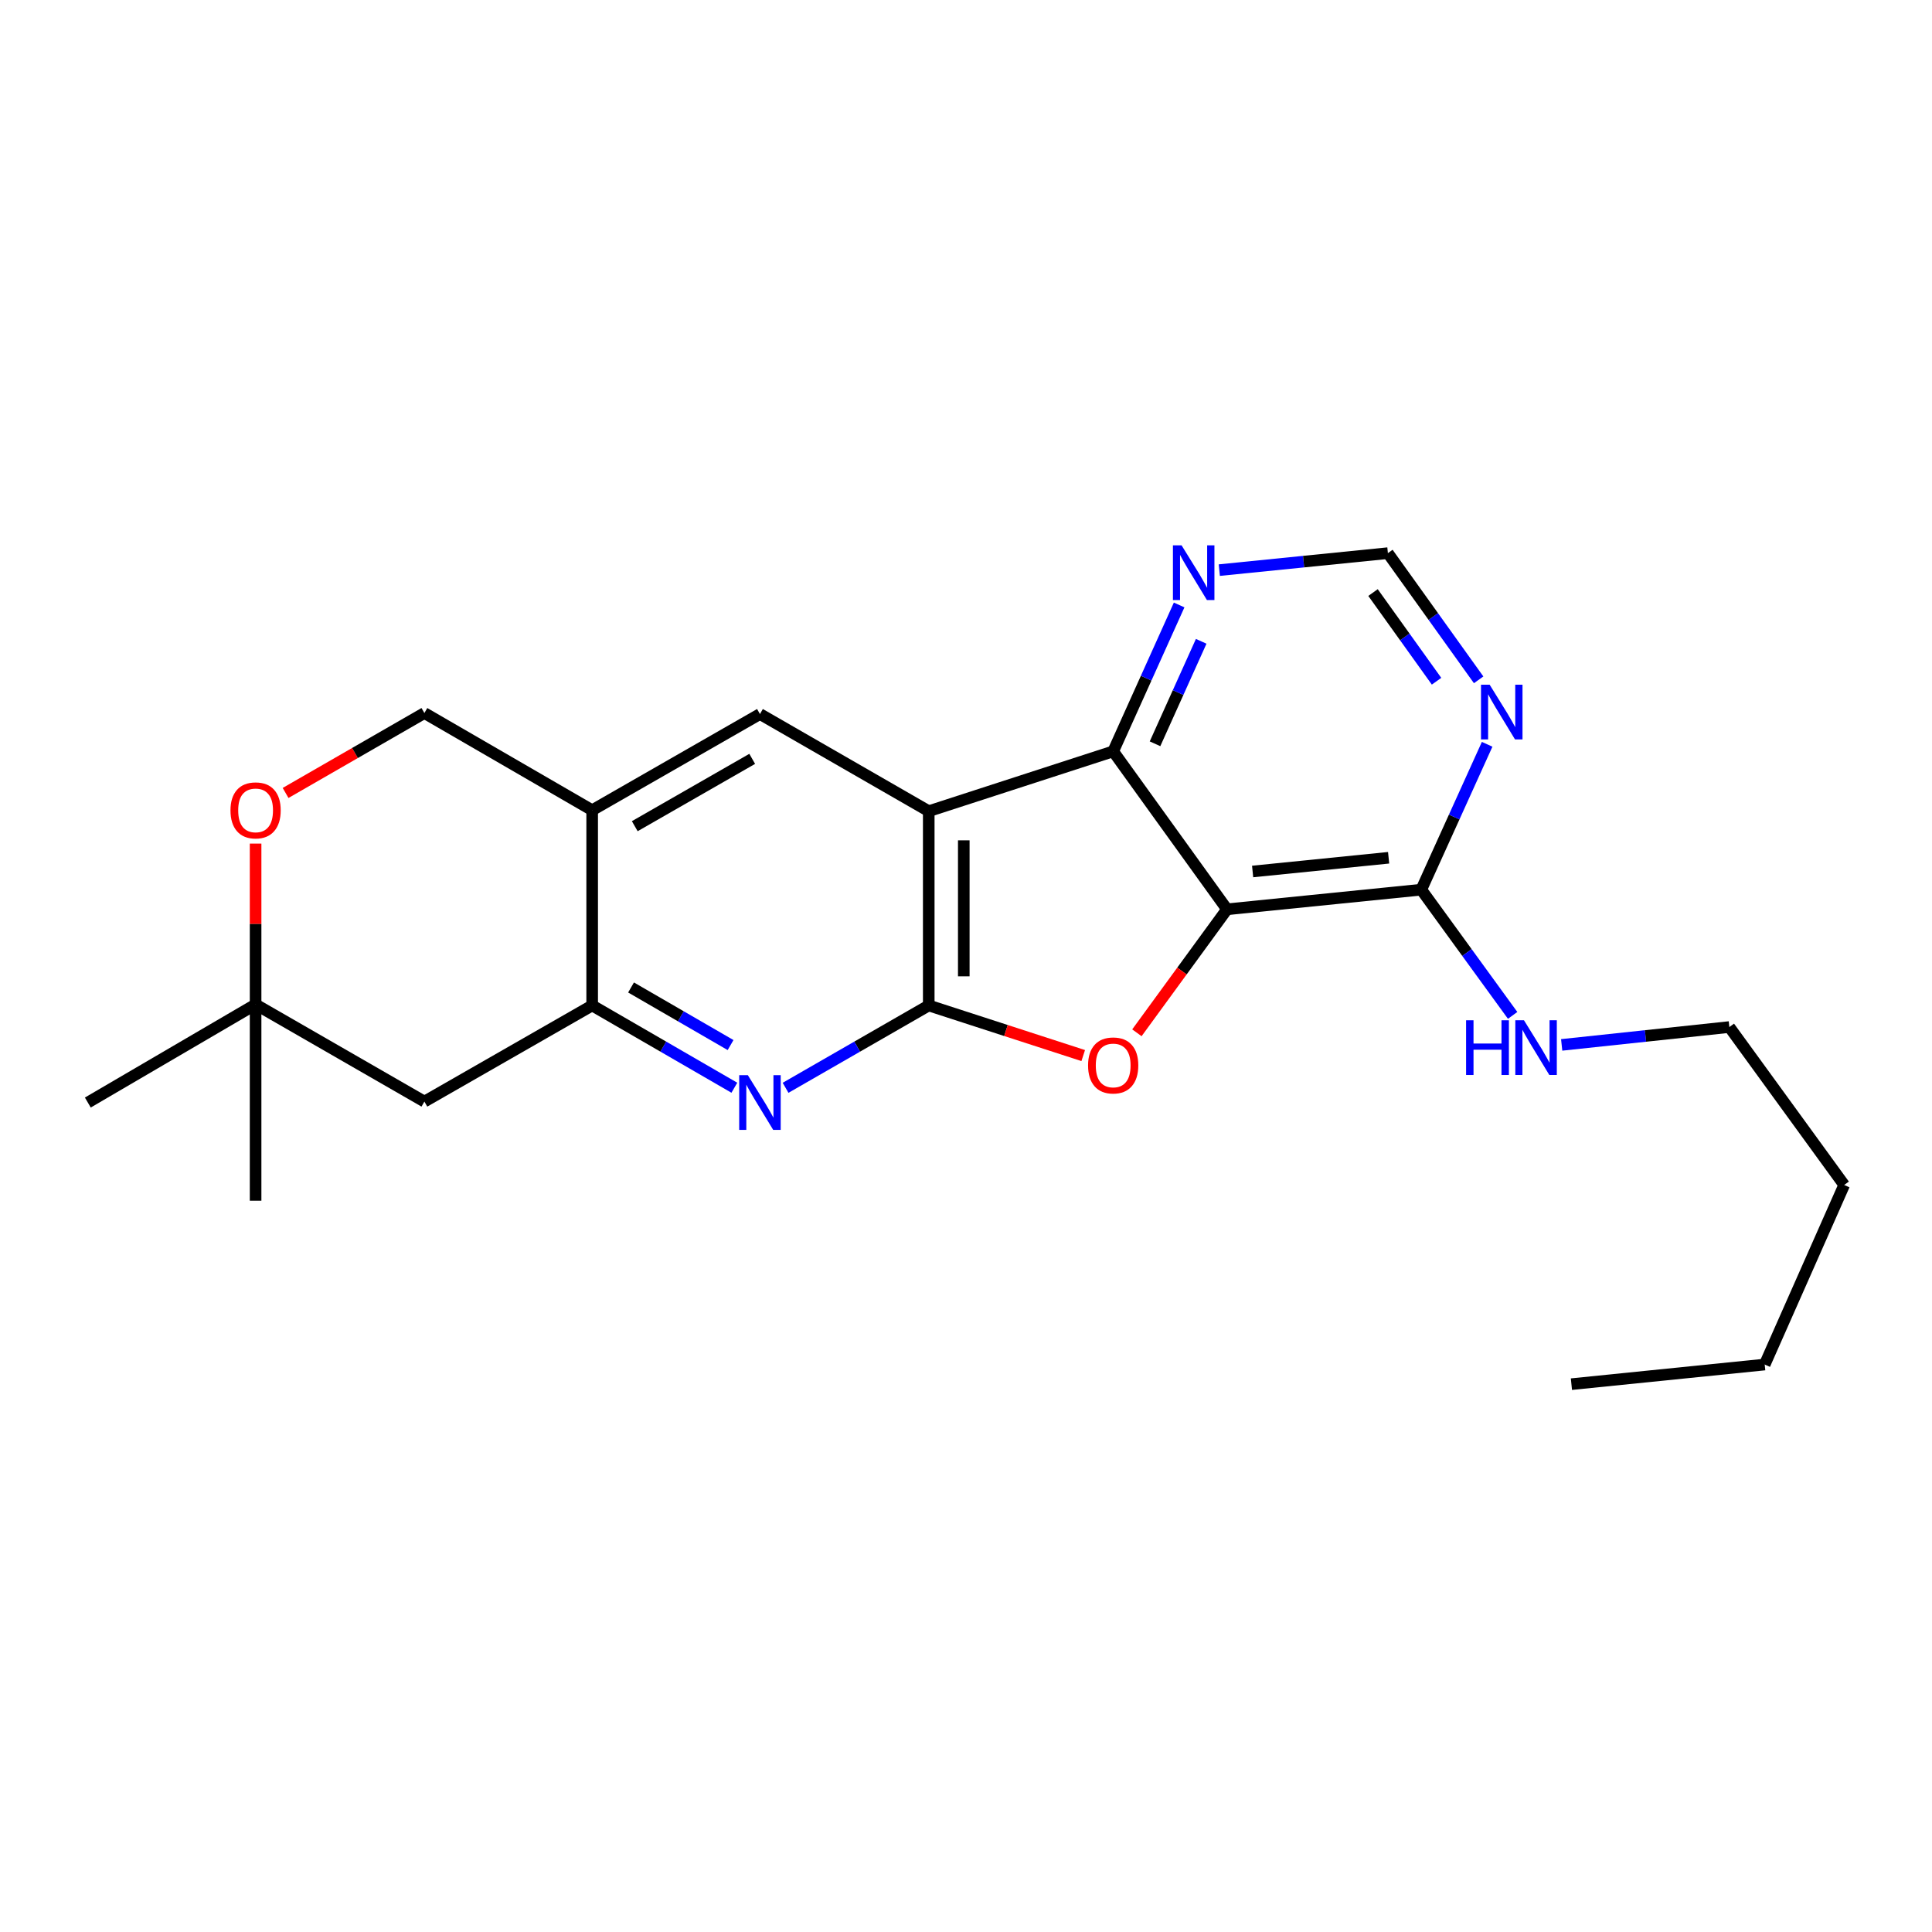 <?xml version='1.0' encoding='iso-8859-1'?>
<svg version='1.1' baseProfile='full'
              xmlns='http://www.w3.org/2000/svg'
                      xmlns:rdkit='http://www.rdkit.org/xml'
                      xmlns:xlink='http://www.w3.org/1999/xlink'
                  xml:space='preserve'
width='1000px' height='1000px' viewBox='0 0 1000 1000'>
<!-- END OF HEADER -->
<rect style='opacity:1.0;fill:#FFFFFF;stroke:none' width='1000' height='1000' x='0' y='0'> </rect>
<path class='bond-0' d='M 480.715,520.426 L 480.715,419.871' style='fill:none;fill-rule:evenodd;stroke:#000000;stroke-width:6px;stroke-linecap:butt;stroke-linejoin:miter;stroke-opacity:1' />
<path class='bond-0' d='M 498.851,505.343 L 498.851,434.954' style='fill:none;fill-rule:evenodd;stroke:#000000;stroke-width:6px;stroke-linecap:butt;stroke-linejoin:miter;stroke-opacity:1' />
<path class='bond-2' d='M 480.715,520.426 L 520.694,533.393' style='fill:none;fill-rule:evenodd;stroke:#000000;stroke-width:6px;stroke-linecap:butt;stroke-linejoin:miter;stroke-opacity:1' />
<path class='bond-2' d='M 520.694,533.393 L 560.673,546.359' style='fill:none;fill-rule:evenodd;stroke:#FF0000;stroke-width:6px;stroke-linecap:butt;stroke-linejoin:miter;stroke-opacity:1' />
<path class='bond-4' d='M 480.715,520.426 L 443.662,541.737' style='fill:none;fill-rule:evenodd;stroke:#000000;stroke-width:6px;stroke-linecap:butt;stroke-linejoin:miter;stroke-opacity:1' />
<path class='bond-4' d='M 443.662,541.737 L 406.608,563.048' style='fill:none;fill-rule:evenodd;stroke:#0000FF;stroke-width:6px;stroke-linecap:butt;stroke-linejoin:miter;stroke-opacity:1' />
<path class='bond-3' d='M 480.715,419.871 L 576.182,388.898' style='fill:none;fill-rule:evenodd;stroke:#000000;stroke-width:6px;stroke-linecap:butt;stroke-linejoin:miter;stroke-opacity:1' />
<path class='bond-6' d='M 480.715,419.871 L 393.349,369.583' style='fill:none;fill-rule:evenodd;stroke:#000000;stroke-width:6px;stroke-linecap:butt;stroke-linejoin:miter;stroke-opacity:1' />
<path class='bond-1' d='M 635.095,470.652 L 611.775,502.611' style='fill:none;fill-rule:evenodd;stroke:#000000;stroke-width:6px;stroke-linecap:butt;stroke-linejoin:miter;stroke-opacity:1' />
<path class='bond-1' d='M 611.775,502.611 L 588.455,534.571' style='fill:none;fill-rule:evenodd;stroke:#FF0000;stroke-width:6px;stroke-linecap:butt;stroke-linejoin:miter;stroke-opacity:1' />
<path class='bond-8' d='M 635.095,470.652 L 735.651,460.496' style='fill:none;fill-rule:evenodd;stroke:#000000;stroke-width:6px;stroke-linecap:butt;stroke-linejoin:miter;stroke-opacity:1' />
<path class='bond-8' d='M 648.356,451.085 L 718.745,443.975' style='fill:none;fill-rule:evenodd;stroke:#000000;stroke-width:6px;stroke-linecap:butt;stroke-linejoin:miter;stroke-opacity:1' />
<path class='bond-23' d='M 635.095,470.652 L 576.182,388.898' style='fill:none;fill-rule:evenodd;stroke:#000000;stroke-width:6px;stroke-linecap:butt;stroke-linejoin:miter;stroke-opacity:1' />
<path class='bond-10' d='M 576.182,388.898 L 593.253,351.014' style='fill:none;fill-rule:evenodd;stroke:#000000;stroke-width:6px;stroke-linecap:butt;stroke-linejoin:miter;stroke-opacity:1' />
<path class='bond-10' d='M 593.253,351.014 L 610.323,313.129' style='fill:none;fill-rule:evenodd;stroke:#0000FF;stroke-width:6px;stroke-linecap:butt;stroke-linejoin:miter;stroke-opacity:1' />
<path class='bond-10' d='M 597.839,384.983 L 609.788,358.464' style='fill:none;fill-rule:evenodd;stroke:#000000;stroke-width:6px;stroke-linecap:butt;stroke-linejoin:miter;stroke-opacity:1' />
<path class='bond-10' d='M 609.788,358.464 L 621.737,331.945' style='fill:none;fill-rule:evenodd;stroke:#0000FF;stroke-width:6px;stroke-linecap:butt;stroke-linejoin:miter;stroke-opacity:1' />
<path class='bond-5' d='M 380.1,563.009 L 343.303,541.717' style='fill:none;fill-rule:evenodd;stroke:#0000FF;stroke-width:6px;stroke-linecap:butt;stroke-linejoin:miter;stroke-opacity:1' />
<path class='bond-5' d='M 343.303,541.717 L 306.506,520.426' style='fill:none;fill-rule:evenodd;stroke:#000000;stroke-width:6px;stroke-linecap:butt;stroke-linejoin:miter;stroke-opacity:1' />
<path class='bond-5' d='M 378.144,540.923 L 352.386,526.02' style='fill:none;fill-rule:evenodd;stroke:#0000FF;stroke-width:6px;stroke-linecap:butt;stroke-linejoin:miter;stroke-opacity:1' />
<path class='bond-5' d='M 352.386,526.02 L 326.628,511.116' style='fill:none;fill-rule:evenodd;stroke:#000000;stroke-width:6px;stroke-linecap:butt;stroke-linejoin:miter;stroke-opacity:1' />
<path class='bond-11' d='M 306.506,520.426 L 219.664,570.18' style='fill:none;fill-rule:evenodd;stroke:#000000;stroke-width:6px;stroke-linecap:butt;stroke-linejoin:miter;stroke-opacity:1' />
<path class='bond-24' d='M 306.506,520.426 L 306.506,419.367' style='fill:none;fill-rule:evenodd;stroke:#000000;stroke-width:6px;stroke-linecap:butt;stroke-linejoin:miter;stroke-opacity:1' />
<path class='bond-7' d='M 393.349,369.583 L 306.506,419.367' style='fill:none;fill-rule:evenodd;stroke:#000000;stroke-width:6px;stroke-linecap:butt;stroke-linejoin:miter;stroke-opacity:1' />
<path class='bond-7' d='M 389.342,392.785 L 328.552,427.634' style='fill:none;fill-rule:evenodd;stroke:#000000;stroke-width:6px;stroke-linecap:butt;stroke-linejoin:miter;stroke-opacity:1' />
<path class='bond-15' d='M 306.506,419.367 L 219.664,369.069' style='fill:none;fill-rule:evenodd;stroke:#000000;stroke-width:6px;stroke-linecap:butt;stroke-linejoin:miter;stroke-opacity:1' />
<path class='bond-9' d='M 735.651,460.496 L 752.698,422.872' style='fill:none;fill-rule:evenodd;stroke:#000000;stroke-width:6px;stroke-linecap:butt;stroke-linejoin:miter;stroke-opacity:1' />
<path class='bond-9' d='M 752.698,422.872 L 769.745,385.249' style='fill:none;fill-rule:evenodd;stroke:#0000FF;stroke-width:6px;stroke-linecap:butt;stroke-linejoin:miter;stroke-opacity:1' />
<path class='bond-16' d='M 735.651,460.496 L 759.295,493.03' style='fill:none;fill-rule:evenodd;stroke:#000000;stroke-width:6px;stroke-linecap:butt;stroke-linejoin:miter;stroke-opacity:1' />
<path class='bond-16' d='M 759.295,493.03 L 782.94,525.564' style='fill:none;fill-rule:evenodd;stroke:#0000FF;stroke-width:6px;stroke-linecap:butt;stroke-linejoin:miter;stroke-opacity:1' />
<path class='bond-25' d='M 765.346,351.876 L 741.859,319.091' style='fill:none;fill-rule:evenodd;stroke:#0000FF;stroke-width:6px;stroke-linecap:butt;stroke-linejoin:miter;stroke-opacity:1' />
<path class='bond-25' d='M 741.859,319.091 L 718.371,286.307' style='fill:none;fill-rule:evenodd;stroke:#000000;stroke-width:6px;stroke-linecap:butt;stroke-linejoin:miter;stroke-opacity:1' />
<path class='bond-25' d='M 743.557,352.603 L 727.116,329.654' style='fill:none;fill-rule:evenodd;stroke:#0000FF;stroke-width:6px;stroke-linecap:butt;stroke-linejoin:miter;stroke-opacity:1' />
<path class='bond-25' d='M 727.116,329.654 L 710.674,306.705' style='fill:none;fill-rule:evenodd;stroke:#000000;stroke-width:6px;stroke-linecap:butt;stroke-linejoin:miter;stroke-opacity:1' />
<path class='bond-14' d='M 631.111,295.097 L 674.741,290.702' style='fill:none;fill-rule:evenodd;stroke:#0000FF;stroke-width:6px;stroke-linecap:butt;stroke-linejoin:miter;stroke-opacity:1' />
<path class='bond-14' d='M 674.741,290.702 L 718.371,286.307' style='fill:none;fill-rule:evenodd;stroke:#000000;stroke-width:6px;stroke-linecap:butt;stroke-linejoin:miter;stroke-opacity:1' />
<path class='bond-13' d='M 219.664,570.18 L 132.297,519.892' style='fill:none;fill-rule:evenodd;stroke:#000000;stroke-width:6px;stroke-linecap:butt;stroke-linejoin:miter;stroke-opacity:1' />
<path class='bond-12' d='M 147.817,410.432 L 183.74,389.751' style='fill:none;fill-rule:evenodd;stroke:#FF0000;stroke-width:6px;stroke-linecap:butt;stroke-linejoin:miter;stroke-opacity:1' />
<path class='bond-12' d='M 183.74,389.751 L 219.664,369.069' style='fill:none;fill-rule:evenodd;stroke:#000000;stroke-width:6px;stroke-linecap:butt;stroke-linejoin:miter;stroke-opacity:1' />
<path class='bond-26' d='M 132.297,436.64 L 132.297,478.266' style='fill:none;fill-rule:evenodd;stroke:#FF0000;stroke-width:6px;stroke-linecap:butt;stroke-linejoin:miter;stroke-opacity:1' />
<path class='bond-26' d='M 132.297,478.266 L 132.297,519.892' style='fill:none;fill-rule:evenodd;stroke:#000000;stroke-width:6px;stroke-linecap:butt;stroke-linejoin:miter;stroke-opacity:1' />
<path class='bond-17' d='M 132.297,519.892 L 45.455,570.674' style='fill:none;fill-rule:evenodd;stroke:#000000;stroke-width:6px;stroke-linecap:butt;stroke-linejoin:miter;stroke-opacity:1' />
<path class='bond-18' d='M 132.297,519.892 L 132.297,621.486' style='fill:none;fill-rule:evenodd;stroke:#000000;stroke-width:6px;stroke-linecap:butt;stroke-linejoin:miter;stroke-opacity:1' />
<path class='bond-19' d='M 808.322,540.838 L 851.716,536.214' style='fill:none;fill-rule:evenodd;stroke:#0000FF;stroke-width:6px;stroke-linecap:butt;stroke-linejoin:miter;stroke-opacity:1' />
<path class='bond-19' d='M 851.716,536.214 L 895.109,531.59' style='fill:none;fill-rule:evenodd;stroke:#000000;stroke-width:6px;stroke-linecap:butt;stroke-linejoin:miter;stroke-opacity:1' />
<path class='bond-20' d='M 895.109,531.59 L 954.545,613.345' style='fill:none;fill-rule:evenodd;stroke:#000000;stroke-width:6px;stroke-linecap:butt;stroke-linejoin:miter;stroke-opacity:1' />
<path class='bond-21' d='M 954.545,613.345 L 913.406,706.283' style='fill:none;fill-rule:evenodd;stroke:#000000;stroke-width:6px;stroke-linecap:butt;stroke-linejoin:miter;stroke-opacity:1' />
<path class='bond-22' d='M 913.406,706.283 L 813.365,716.439' style='fill:none;fill-rule:evenodd;stroke:#000000;stroke-width:6px;stroke-linecap:butt;stroke-linejoin:miter;stroke-opacity:1' />
<path  class='atom-3' d='M 563.182 551.469
Q 563.182 544.669, 566.542 540.869
Q 569.902 537.069, 576.182 537.069
Q 582.462 537.069, 585.822 540.869
Q 589.182 544.669, 589.182 551.469
Q 589.182 558.349, 585.782 562.269
Q 582.382 566.149, 576.182 566.149
Q 569.942 566.149, 566.542 562.269
Q 563.182 558.389, 563.182 551.469
M 576.182 562.949
Q 580.502 562.949, 582.822 560.069
Q 585.182 557.149, 585.182 551.469
Q 585.182 545.909, 582.822 543.109
Q 580.502 540.269, 576.182 540.269
Q 571.862 540.269, 569.502 543.069
Q 567.182 545.869, 567.182 551.469
Q 567.182 557.189, 569.502 560.069
Q 571.862 562.949, 576.182 562.949
' fill='#FF0000'/>
<path  class='atom-5' d='M 387.089 556.514
L 396.369 571.514
Q 397.289 572.994, 398.769 575.674
Q 400.249 578.354, 400.329 578.514
L 400.329 556.514
L 404.089 556.514
L 404.089 584.834
L 400.209 584.834
L 390.249 568.434
Q 389.089 566.514, 387.849 564.314
Q 386.649 562.114, 386.289 561.434
L 386.289 584.834
L 382.609 584.834
L 382.609 556.514
L 387.089 556.514
' fill='#0000FF'/>
<path  class='atom-10' d='M 771.044 354.405
L 780.324 369.405
Q 781.244 370.885, 782.724 373.565
Q 784.204 376.245, 784.284 376.405
L 784.284 354.405
L 788.044 354.405
L 788.044 382.725
L 784.164 382.725
L 774.204 366.325
Q 773.044 364.405, 771.804 362.205
Q 770.604 360.005, 770.244 359.325
L 770.244 382.725
L 766.564 382.725
L 766.564 354.405
L 771.044 354.405
' fill='#0000FF'/>
<path  class='atom-11' d='M 611.585 282.273
L 620.865 297.273
Q 621.785 298.753, 623.265 301.433
Q 624.745 304.113, 624.825 304.273
L 624.825 282.273
L 628.585 282.273
L 628.585 310.593
L 624.705 310.593
L 614.745 294.193
Q 613.585 292.273, 612.345 290.073
Q 611.145 287.873, 610.785 287.193
L 610.785 310.593
L 607.105 310.593
L 607.105 282.273
L 611.585 282.273
' fill='#0000FF'/>
<path  class='atom-13' d='M 119.297 419.447
Q 119.297 412.647, 122.657 408.847
Q 126.017 405.047, 132.297 405.047
Q 138.577 405.047, 141.937 408.847
Q 145.297 412.647, 145.297 419.447
Q 145.297 426.327, 141.897 430.247
Q 138.497 434.127, 132.297 434.127
Q 126.057 434.127, 122.657 430.247
Q 119.297 426.367, 119.297 419.447
M 132.297 430.927
Q 136.617 430.927, 138.937 428.047
Q 141.297 425.127, 141.297 419.447
Q 141.297 413.887, 138.937 411.087
Q 136.617 408.247, 132.297 408.247
Q 127.977 408.247, 125.617 411.047
Q 123.297 413.847, 123.297 419.447
Q 123.297 425.167, 125.617 428.047
Q 127.977 430.927, 132.297 430.927
' fill='#FF0000'/>
<path  class='atom-17' d='M 758.847 528.09
L 762.687 528.09
L 762.687 540.13
L 777.167 540.13
L 777.167 528.09
L 781.007 528.09
L 781.007 556.41
L 777.167 556.41
L 777.167 543.33
L 762.687 543.33
L 762.687 556.41
L 758.847 556.41
L 758.847 528.09
' fill='#0000FF'/>
<path  class='atom-17' d='M 788.807 528.09
L 798.087 543.09
Q 799.007 544.57, 800.487 547.25
Q 801.967 549.93, 802.047 550.09
L 802.047 528.09
L 805.807 528.09
L 805.807 556.41
L 801.927 556.41
L 791.967 540.01
Q 790.807 538.09, 789.567 535.89
Q 788.367 533.69, 788.007 533.01
L 788.007 556.41
L 784.327 556.41
L 784.327 528.09
L 788.807 528.09
' fill='#0000FF'/>
</svg>
